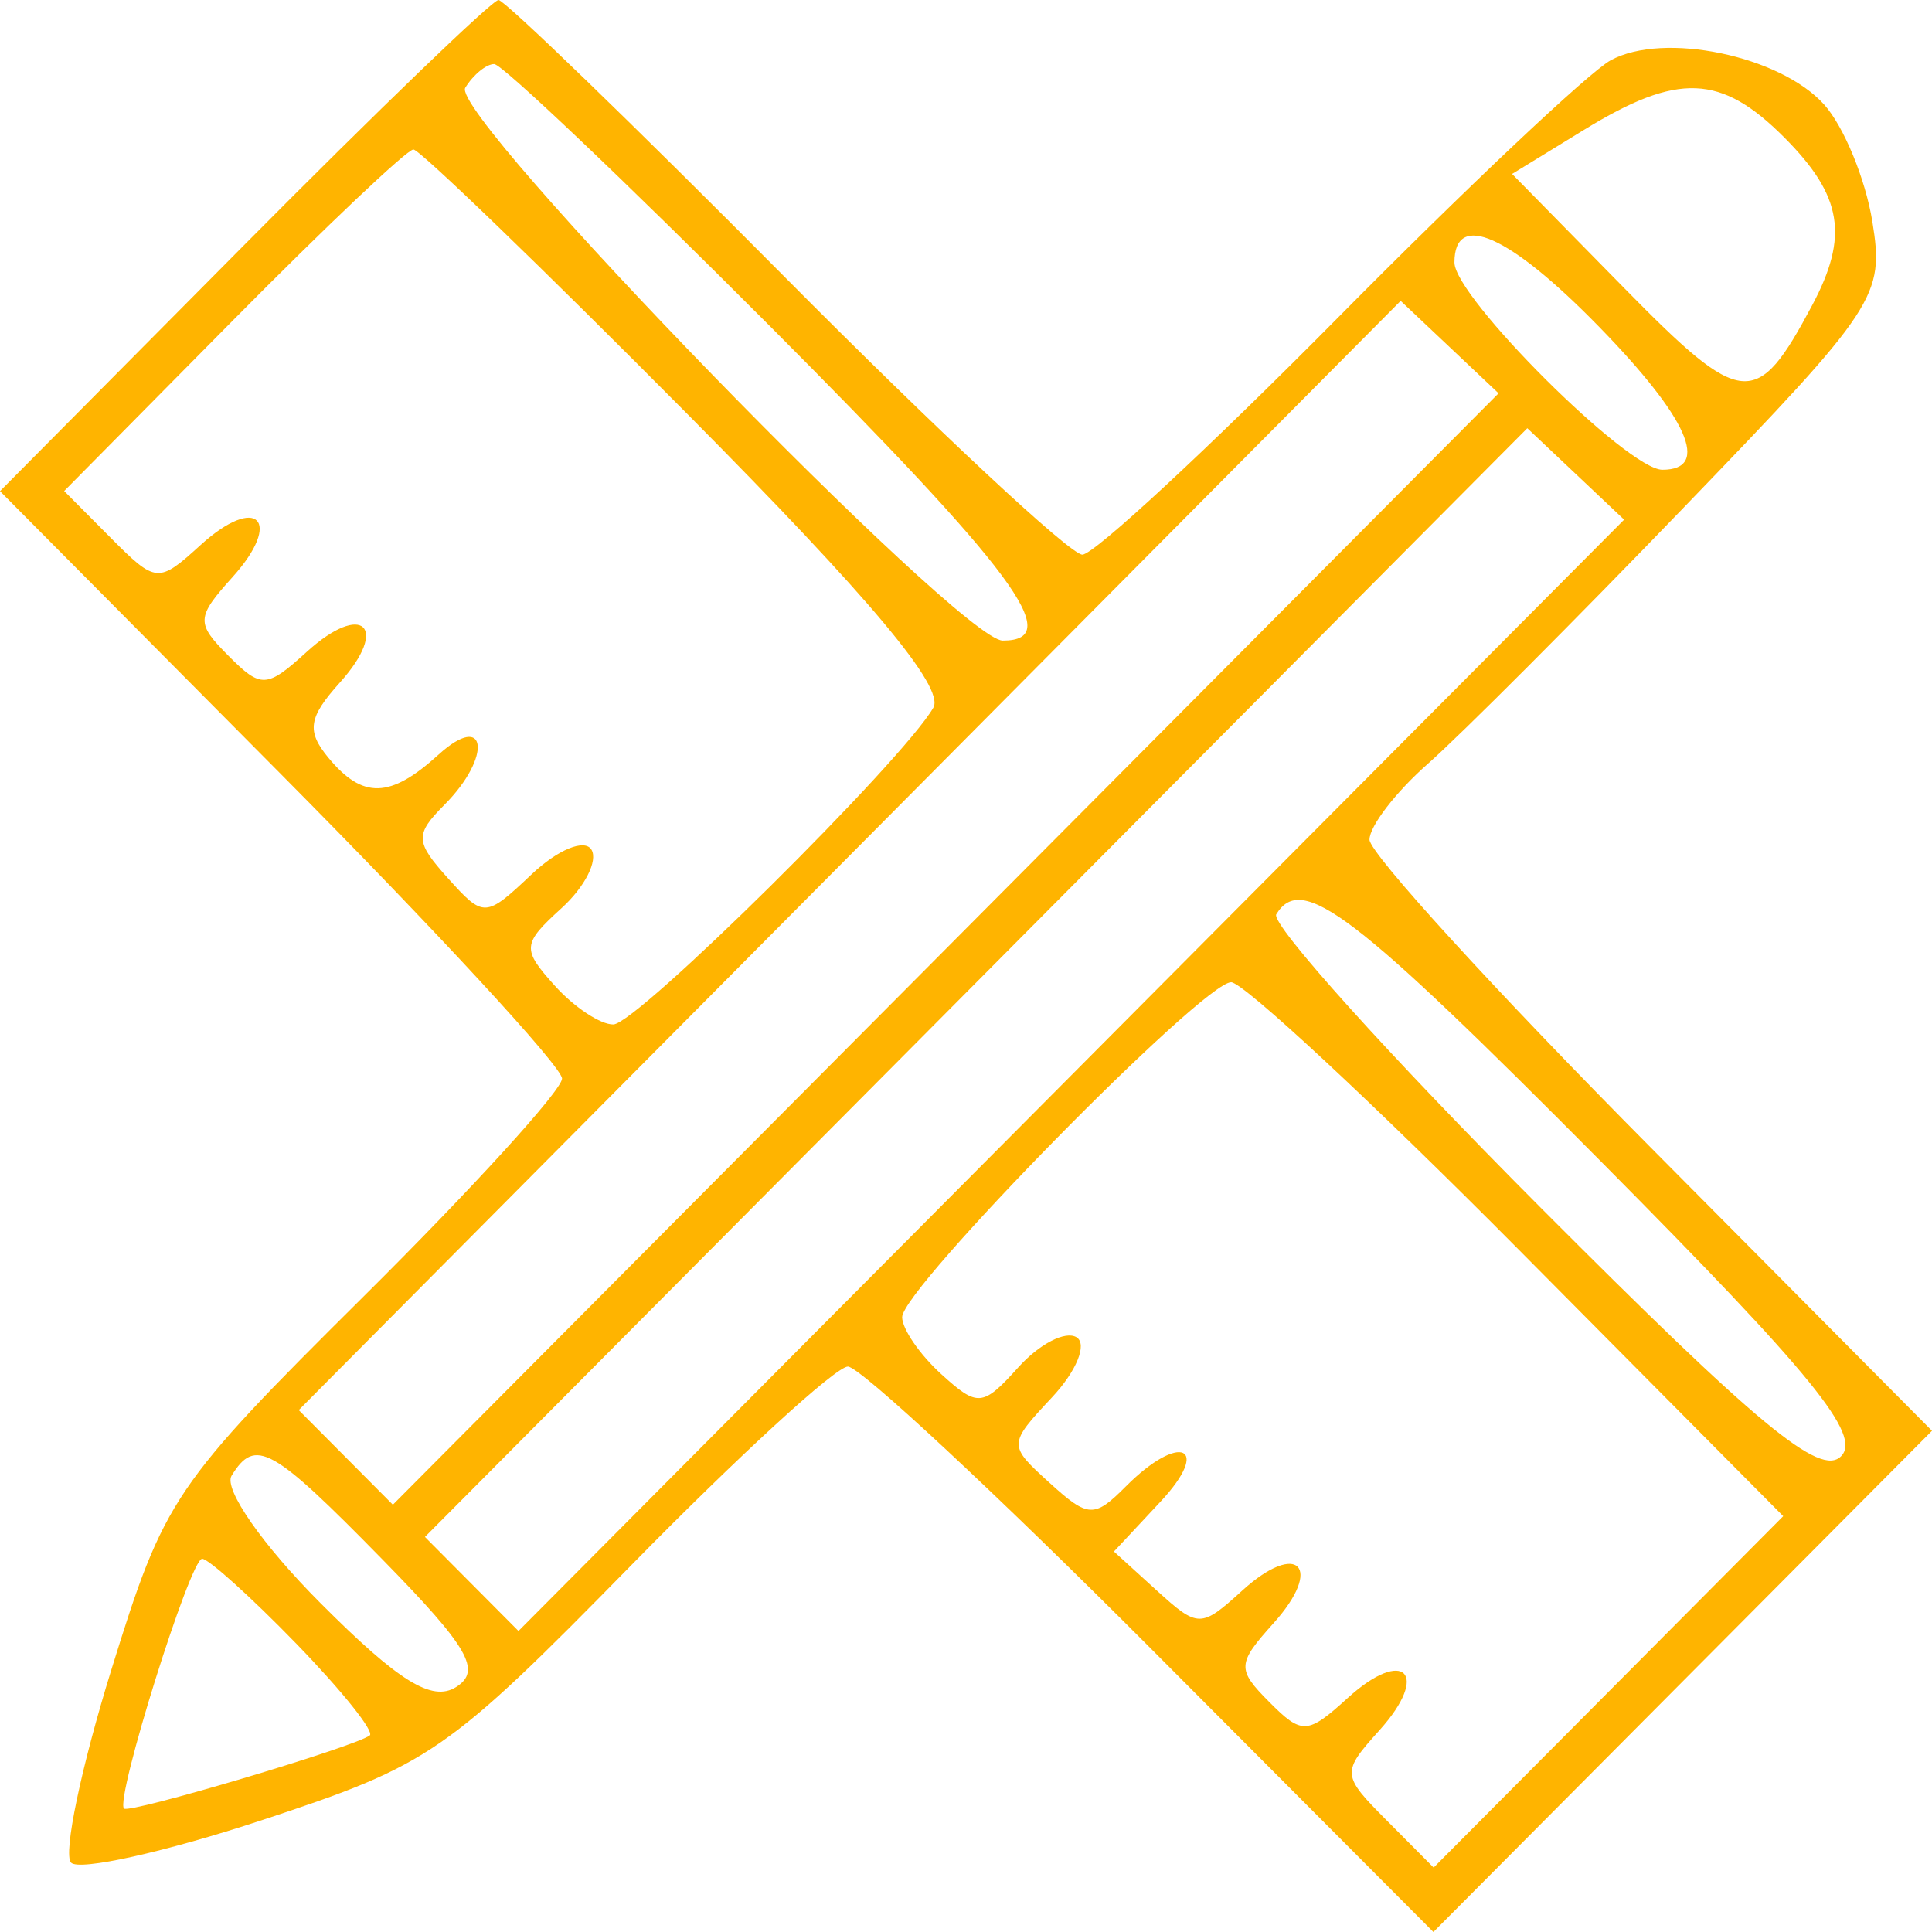 <svg width="60" height="60" viewBox="0 0 60 60" fill="none" xmlns="http://www.w3.org/2000/svg">
<path fill-rule="evenodd" clip-rule="evenodd" d="M7.566 7.627L0 15.253L8.731 24.048C13.533 28.885 17.459 33.137 17.455 33.496C17.451 33.856 14.685 36.895 11.307 40.248C5.369 46.145 5.111 46.528 3.459 51.853C2.52 54.882 1.956 57.578 2.206 57.846C2.457 58.112 5.124 57.519 8.134 56.527C13.367 54.802 13.869 54.456 19.631 48.582C22.944 45.204 25.959 42.44 26.332 42.44C26.705 42.44 30.949 46.391 35.763 51.22L44.516 60L52.258 52.218L60 44.435L51.265 35.637C46.461 30.798 42.531 26.496 42.531 26.077C42.531 25.659 43.347 24.598 44.345 23.719C45.343 22.841 48.944 19.234 52.347 15.703C58.303 9.527 58.522 9.194 58.148 6.881C57.934 5.559 57.261 3.924 56.651 3.247C55.283 1.726 51.665 0.976 50.021 1.872C49.349 2.239 45.532 5.84 41.541 9.875C37.55 13.909 33.984 17.217 33.615 17.225C33.247 17.234 29.095 13.362 24.389 8.621C19.683 3.879 15.674 0 15.482 0C15.289 0 11.727 3.432 7.566 7.627ZM23.885 10.103C31.512 17.751 33.1 19.894 31.141 19.894C29.822 19.894 13.938 3.556 14.449 2.725C14.698 2.32 15.102 1.989 15.348 1.989C15.593 1.989 19.435 5.641 23.885 10.103ZM55.424 4.28C57.217 6.082 57.423 7.333 56.28 9.479C54.551 12.727 54.117 12.688 50.447 8.952L46.959 5.402L49.197 4.03C52.114 2.242 53.45 2.296 55.424 4.28ZM21.348 12.859C27.026 18.579 29.347 21.349 28.986 21.977C28.042 23.623 19.783 31.8 19.049 31.815C18.652 31.823 17.833 31.282 17.229 30.611C16.202 29.471 16.216 29.316 17.441 28.202C18.161 27.547 18.578 26.73 18.367 26.386C18.155 26.043 17.322 26.386 16.515 27.148C15.075 28.508 15.024 28.51 13.914 27.277C12.892 26.142 12.881 25.919 13.803 24.993C15.294 23.494 15.123 22.067 13.617 23.438C12.119 24.8 11.264 24.823 10.195 23.528C9.515 22.704 9.579 22.282 10.55 21.203C12.111 19.47 11.26 18.666 9.529 20.241C8.28 21.377 8.109 21.386 7.096 20.367C6.082 19.349 6.091 19.177 7.222 17.921C8.806 16.162 7.979 15.335 6.228 16.927C4.915 18.122 4.845 18.116 3.437 16.701L1.993 15.249L7.238 9.946C10.123 7.028 12.643 4.642 12.839 4.642C13.034 4.642 16.864 8.339 21.348 12.859ZM49.65 10.138C52.421 12.977 53.137 14.589 51.627 14.589C50.547 14.589 45.169 9.227 45.169 8.151C45.169 6.538 46.874 7.294 49.65 10.138ZM29.37 29.473L12.201 46.73L10.74 45.261L9.278 43.792L26.389 26.568L43.499 9.344L45.019 10.779L46.539 12.215L29.37 29.473ZM33.27 33.395L16.102 50.652L14.65 49.192L13.197 47.731L30.315 30.515L47.432 13.299L48.936 14.719L50.439 16.138L33.27 33.395ZM49.776 36.128C56.296 42.698 57.822 44.575 57.176 45.225C56.529 45.876 54.601 44.279 47.832 37.49C43.141 32.785 39.453 28.692 39.636 28.394C40.431 27.101 42.02 28.314 49.776 36.128ZM47.151 38.795L55.38 47.086L49.952 52.543L44.523 58L43.074 56.543C41.66 55.122 41.654 55.052 42.843 53.732C44.427 51.972 43.605 51.141 41.854 52.733C40.605 53.87 40.434 53.879 39.421 52.86C38.407 51.842 38.416 51.67 39.547 50.414C41.119 48.668 40.31 47.822 38.576 49.399C37.298 50.562 37.208 50.562 35.923 49.393L34.594 48.184L36.038 46.638C37.648 44.916 36.644 44.474 34.963 46.163C33.982 47.149 33.794 47.141 32.596 46.051C31.303 44.875 31.303 44.86 32.675 43.392C33.433 42.58 33.774 41.743 33.433 41.531C33.091 41.319 32.278 41.737 31.627 42.461C30.518 43.693 30.364 43.706 29.23 42.674C28.563 42.067 28.017 41.272 28.017 40.906C28.017 40.015 37.359 30.504 38.234 30.504C38.612 30.504 42.625 34.235 47.151 38.795ZM11.879 48.432C14.555 51.163 14.971 51.886 14.163 52.394C13.418 52.862 12.383 52.222 9.957 49.79C8.156 47.986 6.939 46.241 7.192 45.829C7.926 44.635 8.437 44.92 11.879 48.432ZM9.204 51.048C10.614 52.501 11.64 53.783 11.482 53.897C10.979 54.262 4.016 56.333 3.851 56.167C3.568 55.883 5.906 48.411 6.278 48.409C6.477 48.409 7.794 49.596 9.204 51.048Z" fill="#FFB400"/>
</svg>
